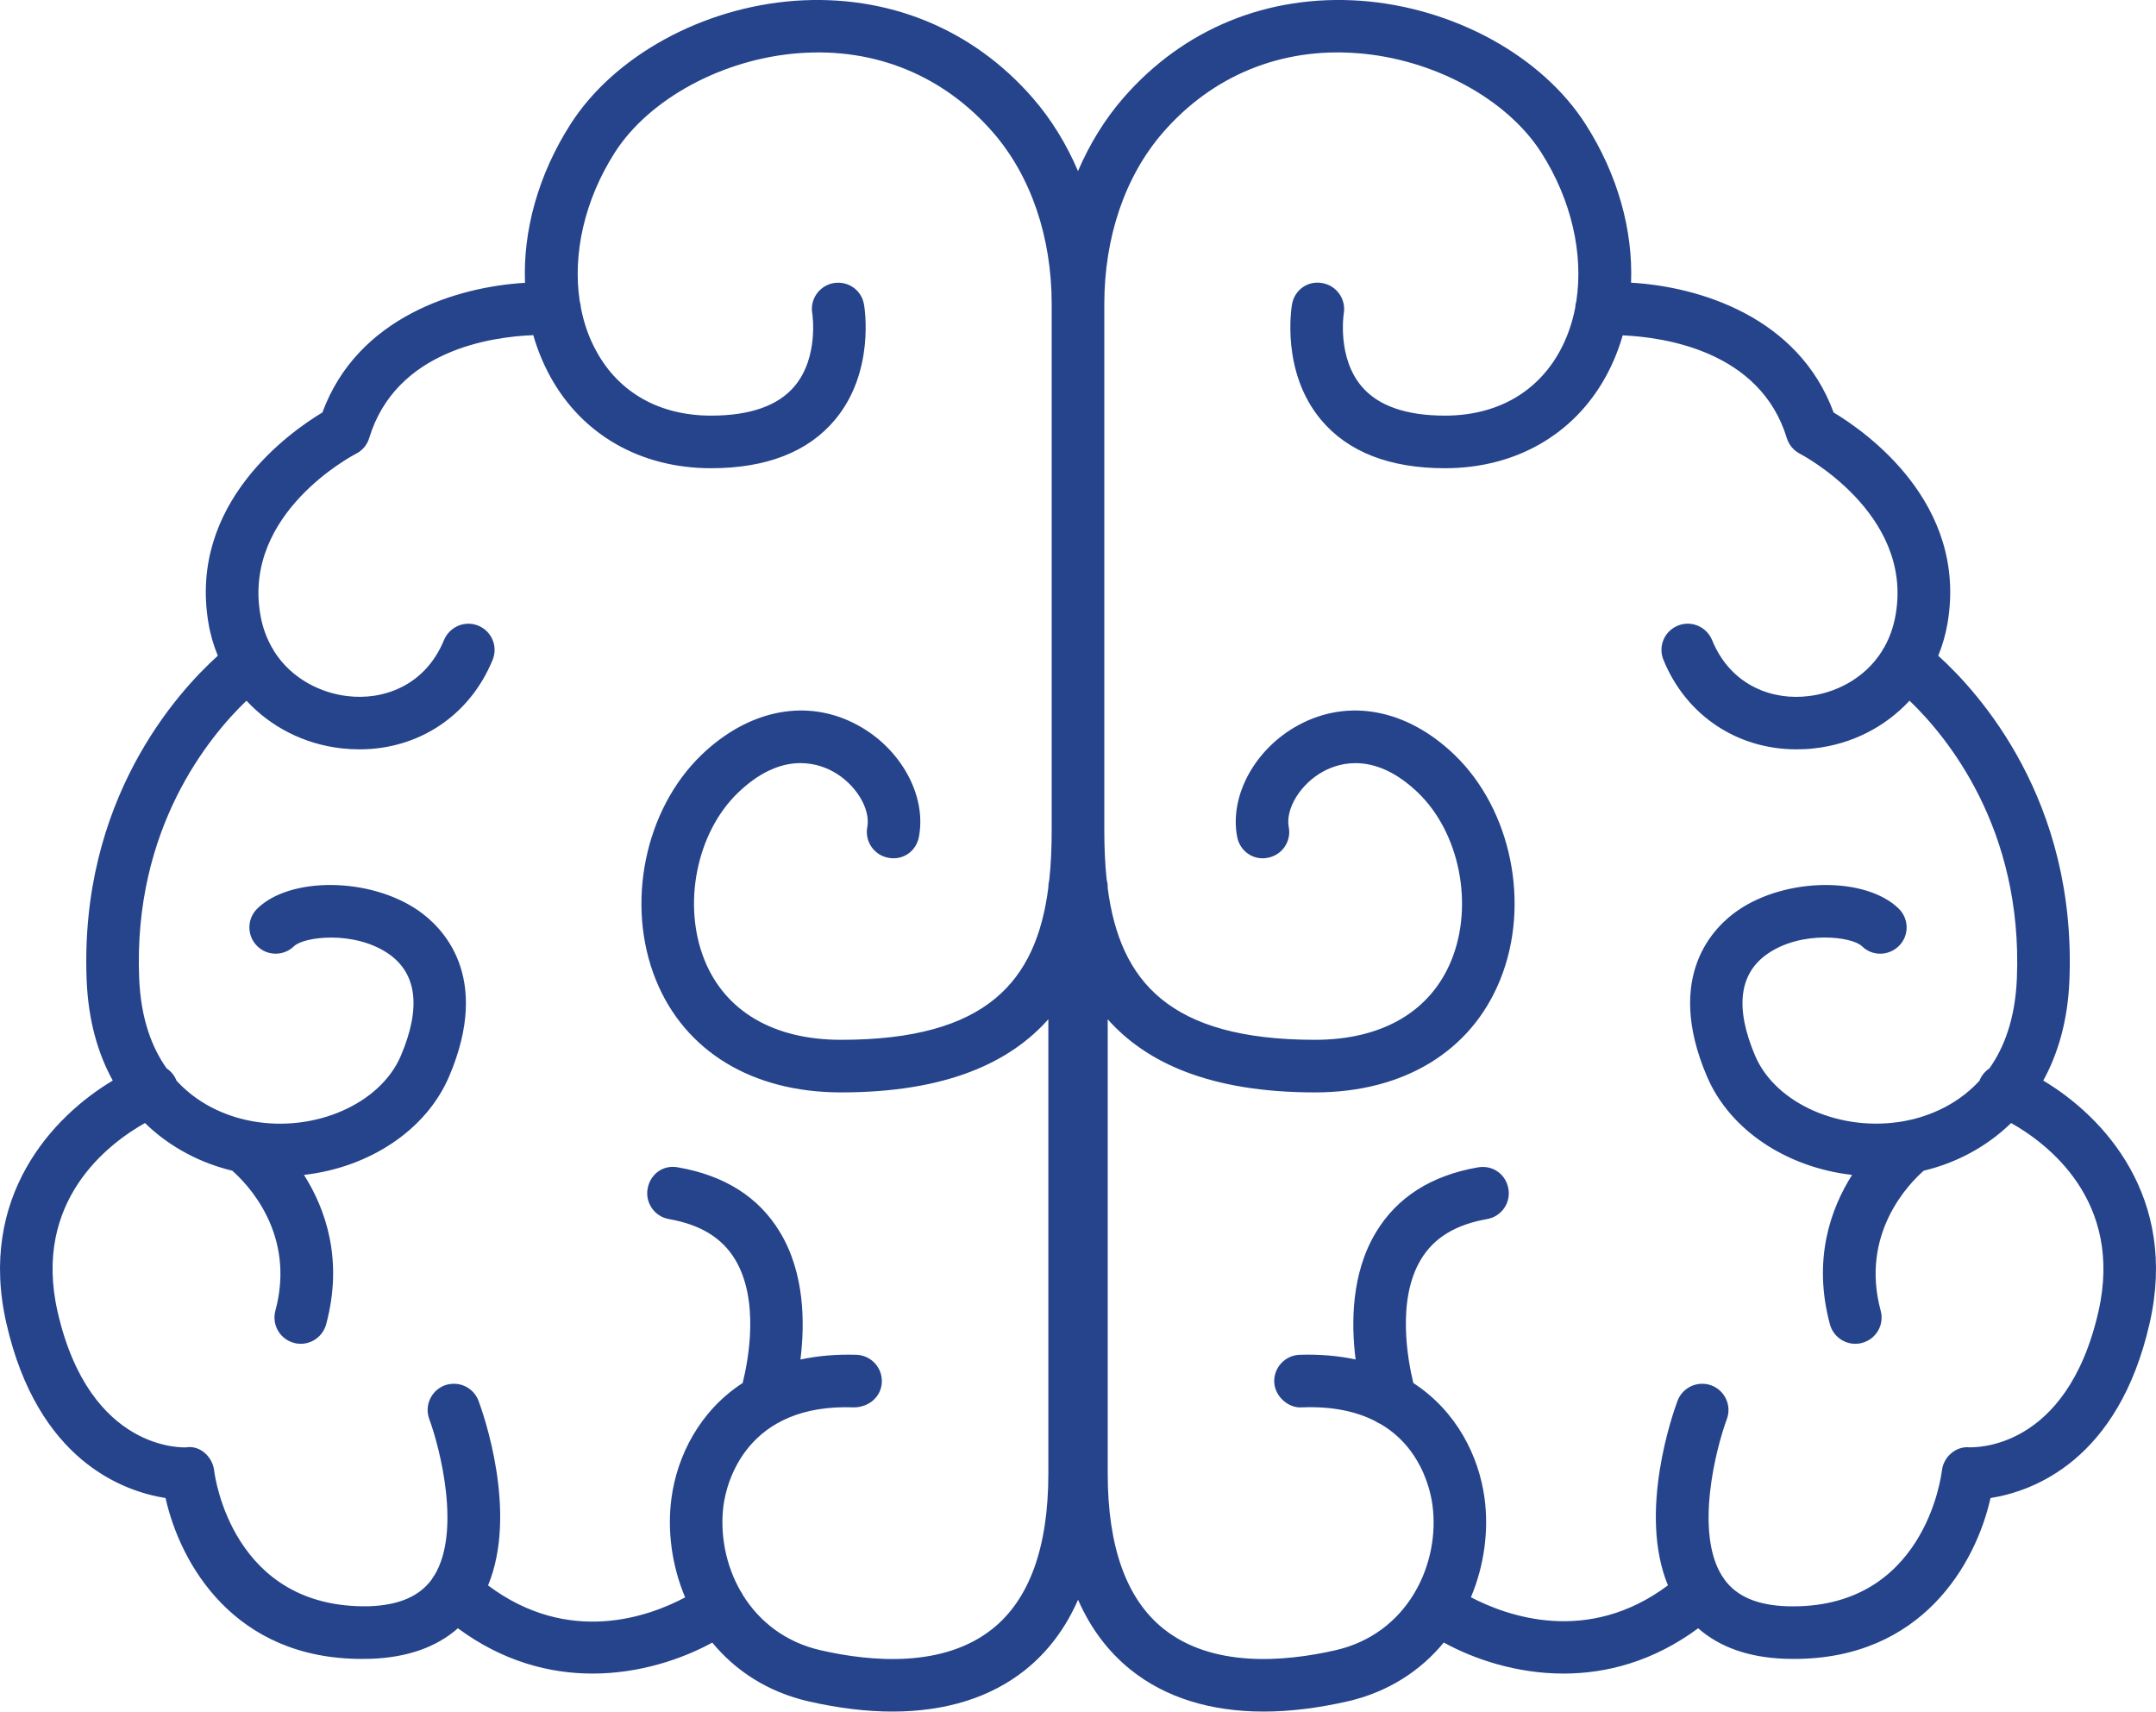 <?xml version="1.0" encoding="UTF-8"?>
<!DOCTYPE svg PUBLIC "-//W3C//DTD SVG 1.1//EN" "http://www.w3.org/Graphics/SVG/1.1/DTD/svg11.dtd">
<!-- Creator: CorelDRAW X8 -->
<svg xmlns="http://www.w3.org/2000/svg" xml:space="preserve" width="217.1mm" height="172.335mm" version="1.1" style="shape-rendering:geometricPrecision; text-rendering:geometricPrecision; image-rendering:optimizeQuality; fill-rule:evenodd; clip-rule:evenodd"
viewBox="0 0 32796 26034"
 xmlns:xlink="http://www.w3.org/1999/xlink">
 <defs>
  <style type="text/css">
   <![CDATA[
    .fil0 {fill:#26448C;fill-rule:nonzero}
   ]]>
  </style>
 </defs>
 <g id="Capa_x0020_1">
  <path class="fil0" d="M31920 19952c-485,2121 -1894,2058 -1954,2063 -210,-24 -403,142 -427,355 -10,87 -272,2125 -2358,2062 -452,-16 -763,-150 -951,-409 -11,-20 -24,-39 -38,-57 -414,-667 -88,-1940 76,-2380 77,-207 -30,-437 -236,-514 -207,-75 -437,29 -514,235 -69,184 -605,1696 -146,2807 -1223,914 -2452,466 -2997,181 205,-487 273,-1019 207,-1509 -86,-636 -424,-1321 -1083,-1750 -83,-341 -257,-1262 116,-1880 199,-330 527,-529 1004,-613 218,-37 365,-244 326,-461 -36,-216 -233,-365 -461,-326 -710,122 -1232,454 -1553,987 -376,622 -380,1383 -310,1935 -257,-55 -541,-81 -855,-71 -220,10 -392,196 -383,417 10,220 220,397 417,383 479,-20 844,67 1121,210 24,17 51,31 78,42 609,356 757,985 791,1234 58,434 -28,915 -265,1321 -10,15 -19,30 -27,45 -245,397 -638,717 -1183,842 -784,178 -1871,267 -2613,-324 -566,-450 -852,-1246 -852,-2364l0 -6909c583,657 1552,1112 3153,1112 1352,0 2379,-626 2818,-1716 463,-1145 171,-2583 -695,-3418 -723,-696 -1613,-866 -2376,-452 -659,357 -1051,1073 -931,1700 42,216 245,362 467,317 217,-41 360,-250 318,-466 -53,-282 182,-662 527,-848 264,-143 802,-288 1440,325 631,608 849,1700 509,2543 -316,783 -1053,1215 -2077,1215 -2220,0 -2967,-892 -3153,-2306l0 -20c0,-38 -6,-75 -16,-110 -26,-242 -36,-499 -36,-769l0 -7984c0,-1021 316,-1949 892,-2611 749,-863 1794,-1297 2954,-1207 1152,85 2278,692 2802,1513 459,719 643,1541 532,2261 -10,32 -16,65 -17,100 -46,235 -124,458 -235,660 -347,632 -966,979 -1746,979 -590,0 -1017,-149 -1267,-444 -371,-436 -276,-1088 -272,-1112 36,-216 -109,-422 -326,-460 -227,-42 -426,110 -462,326 -7,41 -171,1025 444,1756 409,487 1043,734 1883,734 1069,0 1961,-509 2447,-1395 109,-198 194,-408 257,-626 634,28 2093,237 2496,1562 32,103 104,190 200,239 18,9 1716,896 1458,2435 -32,194 -93,362 -174,506 0,0 0,0 0,1 -15,20 -28,42 -38,63 -273,432 -731,638 -1117,681 -514,66 -1172,-134 -1466,-853 -85,-204 -318,-303 -522,-218 -204,84 -302,316 -217,521 346,847 1124,1360 2023,1360 90,0 180,-4 272,-15 575,-64 1081,-329 1448,-725 566,542 1726,1941 1633,4223 -25,611 -192,1051 -418,1370 -65,43 -118,105 -150,184 0,1 -1,3 -1,4 -384,418 -869,564 -1146,614 -955,174 -1953,-261 -2266,-993 -311,-732 -246,-1256 194,-1556 515,-353 1278,-260 1431,-111 156,155 409,150 565,-8 155,-157 151,-410 -7,-565 -500,-487 -1708,-477 -2441,24 -362,247 -1132,990 -476,2528 351,825 1222,1387 2208,1499 -328,518 -602,1291 -337,2273 49,178 209,296 386,296 35,0 70,-4 104,-14 214,-58 340,-276 282,-490 -318,-1176 439,-1940 655,-2129 466,-111 939,-345 1329,-725 543,305 1714,1177 1328,2870zm-16825 4825c-742,591 -1831,503 -2613,324 -541,-124 -932,-441 -1178,-833 -10,-21 -21,-41 -35,-60 -1,-1 -1,-1 -1,-1 -234,-405 -319,-883 -262,-1314 50,-366 363,-1552 1992,-1486 224,-6 407,-163 416,-383 9,-221 -162,-407 -383,-417 -314,-10 -598,17 -855,72 69,-552 65,-1314 -311,-1936 -320,-533 -843,-865 -1553,-987 -230,-44 -424,109 -461,326 -38,217 108,424 326,461 475,84 803,282 1003,611 378,623 202,1542 117,1882 -660,429 -997,1114 -1083,1751 -66,490 3,1023 208,1510 -543,289 -1767,740 -2998,-182 460,-1112 -76,-2624 -145,-2808 -77,-206 -305,-310 -514,-235 -206,77 -312,307 -235,514 163,440 488,1713 75,2380 -14,18 -27,37 -37,57 -189,259 -501,393 -952,409 -2078,46 -2348,-1975 -2358,-2061 -24,-214 -217,-391 -426,-356 -23,0 -1467,83 -1956,-2063 -386,-1693 786,-2565 1329,-2870 389,379 862,613 1328,725 216,189 974,953 656,2129 -57,214 68,432 282,490 34,10 70,14 104,14 176,0 337,-118 386,-296 265,-983 -9,-1755 -337,-2273 986,-112 1856,-674 2208,-1498 655,-1539 -114,-2281 -476,-2528 -732,-502 -1943,-513 -2442,-25 -158,154 -161,407 -7,565 153,158 406,162 565,8 152,-148 915,-241 1433,111 438,300 503,824 192,1556 -313,733 -1312,1169 -2266,993 -277,-50 -762,-196 -1146,-615 -1,-1 -1,-2 -1,-3 -31,-79 -84,-141 -149,-184 -226,-318 -393,-759 -418,-1370 -94,-2282 1067,-3681 1632,-4223 367,396 873,661 1448,725 92,10 183,15 272,15 900,0 1677,-513 2024,-1360 85,-204 -13,-437 -217,-521 -202,-84 -436,14 -522,218 -295,717 -952,917 -1467,853 -387,-43 -847,-251 -1120,-686 -9,-19 -19,-37 -31,-54 -83,-146 -146,-315 -178,-511 -255,-1529 1388,-2399 1459,-2436 96,-49 168,-135 199,-238 406,-1337 1860,-1541 2496,-1565 63,219 149,430 258,629 486,887 1377,1395 2446,1395 840,0 1474,-247 1883,-734 615,-731 452,-1715 444,-1756 -36,-216 -237,-363 -462,-326 -217,38 -363,245 -325,462 1,7 103,663 -269,1106 -250,298 -678,448 -1271,448 -780,0 -1399,-347 -1744,-979 -112,-202 -190,-425 -235,-660 -2,-34 -8,-67 -18,-99 -111,-720 73,-1543 532,-2262 523,-820 1648,-1427 2800,-1513 1164,-89 2206,344 2956,1207 575,662 891,1590 891,2611l0 7984c0,273 -10,532 -37,776 -9,33 -14,68 -14,103l0 12c-184,1419 -930,2314 -3153,2314 -1024,0 -1762,-431 -2078,-1215 -339,-842 -121,-1935 509,-2542 640,-616 1177,-469 1442,-326 344,186 579,566 526,848 -41,216 101,425 318,466 226,45 426,-101 467,-317 120,-627 -272,-1343 -931,-1700 -763,-415 -1652,-243 -2377,453 -865,834 -1157,2272 -695,3418 440,1090 1468,1715 2819,1715 1602,0 2571,-456 3153,-1113l0 6910c0,1118 -286,1914 -852,2364zm15986 -8341c225,-408 373,-912 398,-1522 112,-2741 -1374,-4378 -1995,-4940 65,-160 114,-329 143,-506 302,-1812 -1236,-2895 -1735,-3194 -534,-1457 -2050,-1916 -3081,-1974 31,-797 -202,-1644 -691,-2409 -663,-1038 -2004,-1775 -3418,-1879 -1412,-100 -2698,422 -3616,1480 -282,325 -512,700 -688,1110 -175,-410 -405,-785 -687,-1110 -919,-1058 -2210,-1580 -3618,-1480 -1413,104 -2754,842 -3416,1879 -489,766 -722,1613 -691,2411 -1029,60 -2547,517 -3082,1972 -498,299 -2036,1382 -1735,3194 29,177 78,346 144,506 -622,561 -2108,2199 -1995,4940 25,610 172,1114 397,1522 -924,550 -2056,1777 -1618,3693 476,2088 1777,2555 2421,2657 224,1001 1043,2447 2985,2447 46,0 93,-1 141,-2 550,-20 993,-175 1321,-464 685,506 1396,689 2048,689 716,0 1361,-220 1822,-471 347,421 835,750 1468,895 451,102 877,154 1272,154 807,0 1493,-213 2019,-632 346,-277 614,-634 805,-1069 190,435 459,792 805,1069 525,419 1210,632 2018,632 395,0 821,-52 1272,-154 633,-145 1121,-474 1468,-896 460,252 1105,472 1822,472 652,0 1363,-183 2048,-689 328,289 770,444 1321,464 47,1 94,2 140,2 1942,0 2762,-1446 2986,-2447 644,-102 1944,-569 2420,-2657 438,-1915 -693,-3142 -1618,-3693z"/>
 </g>
</svg>
